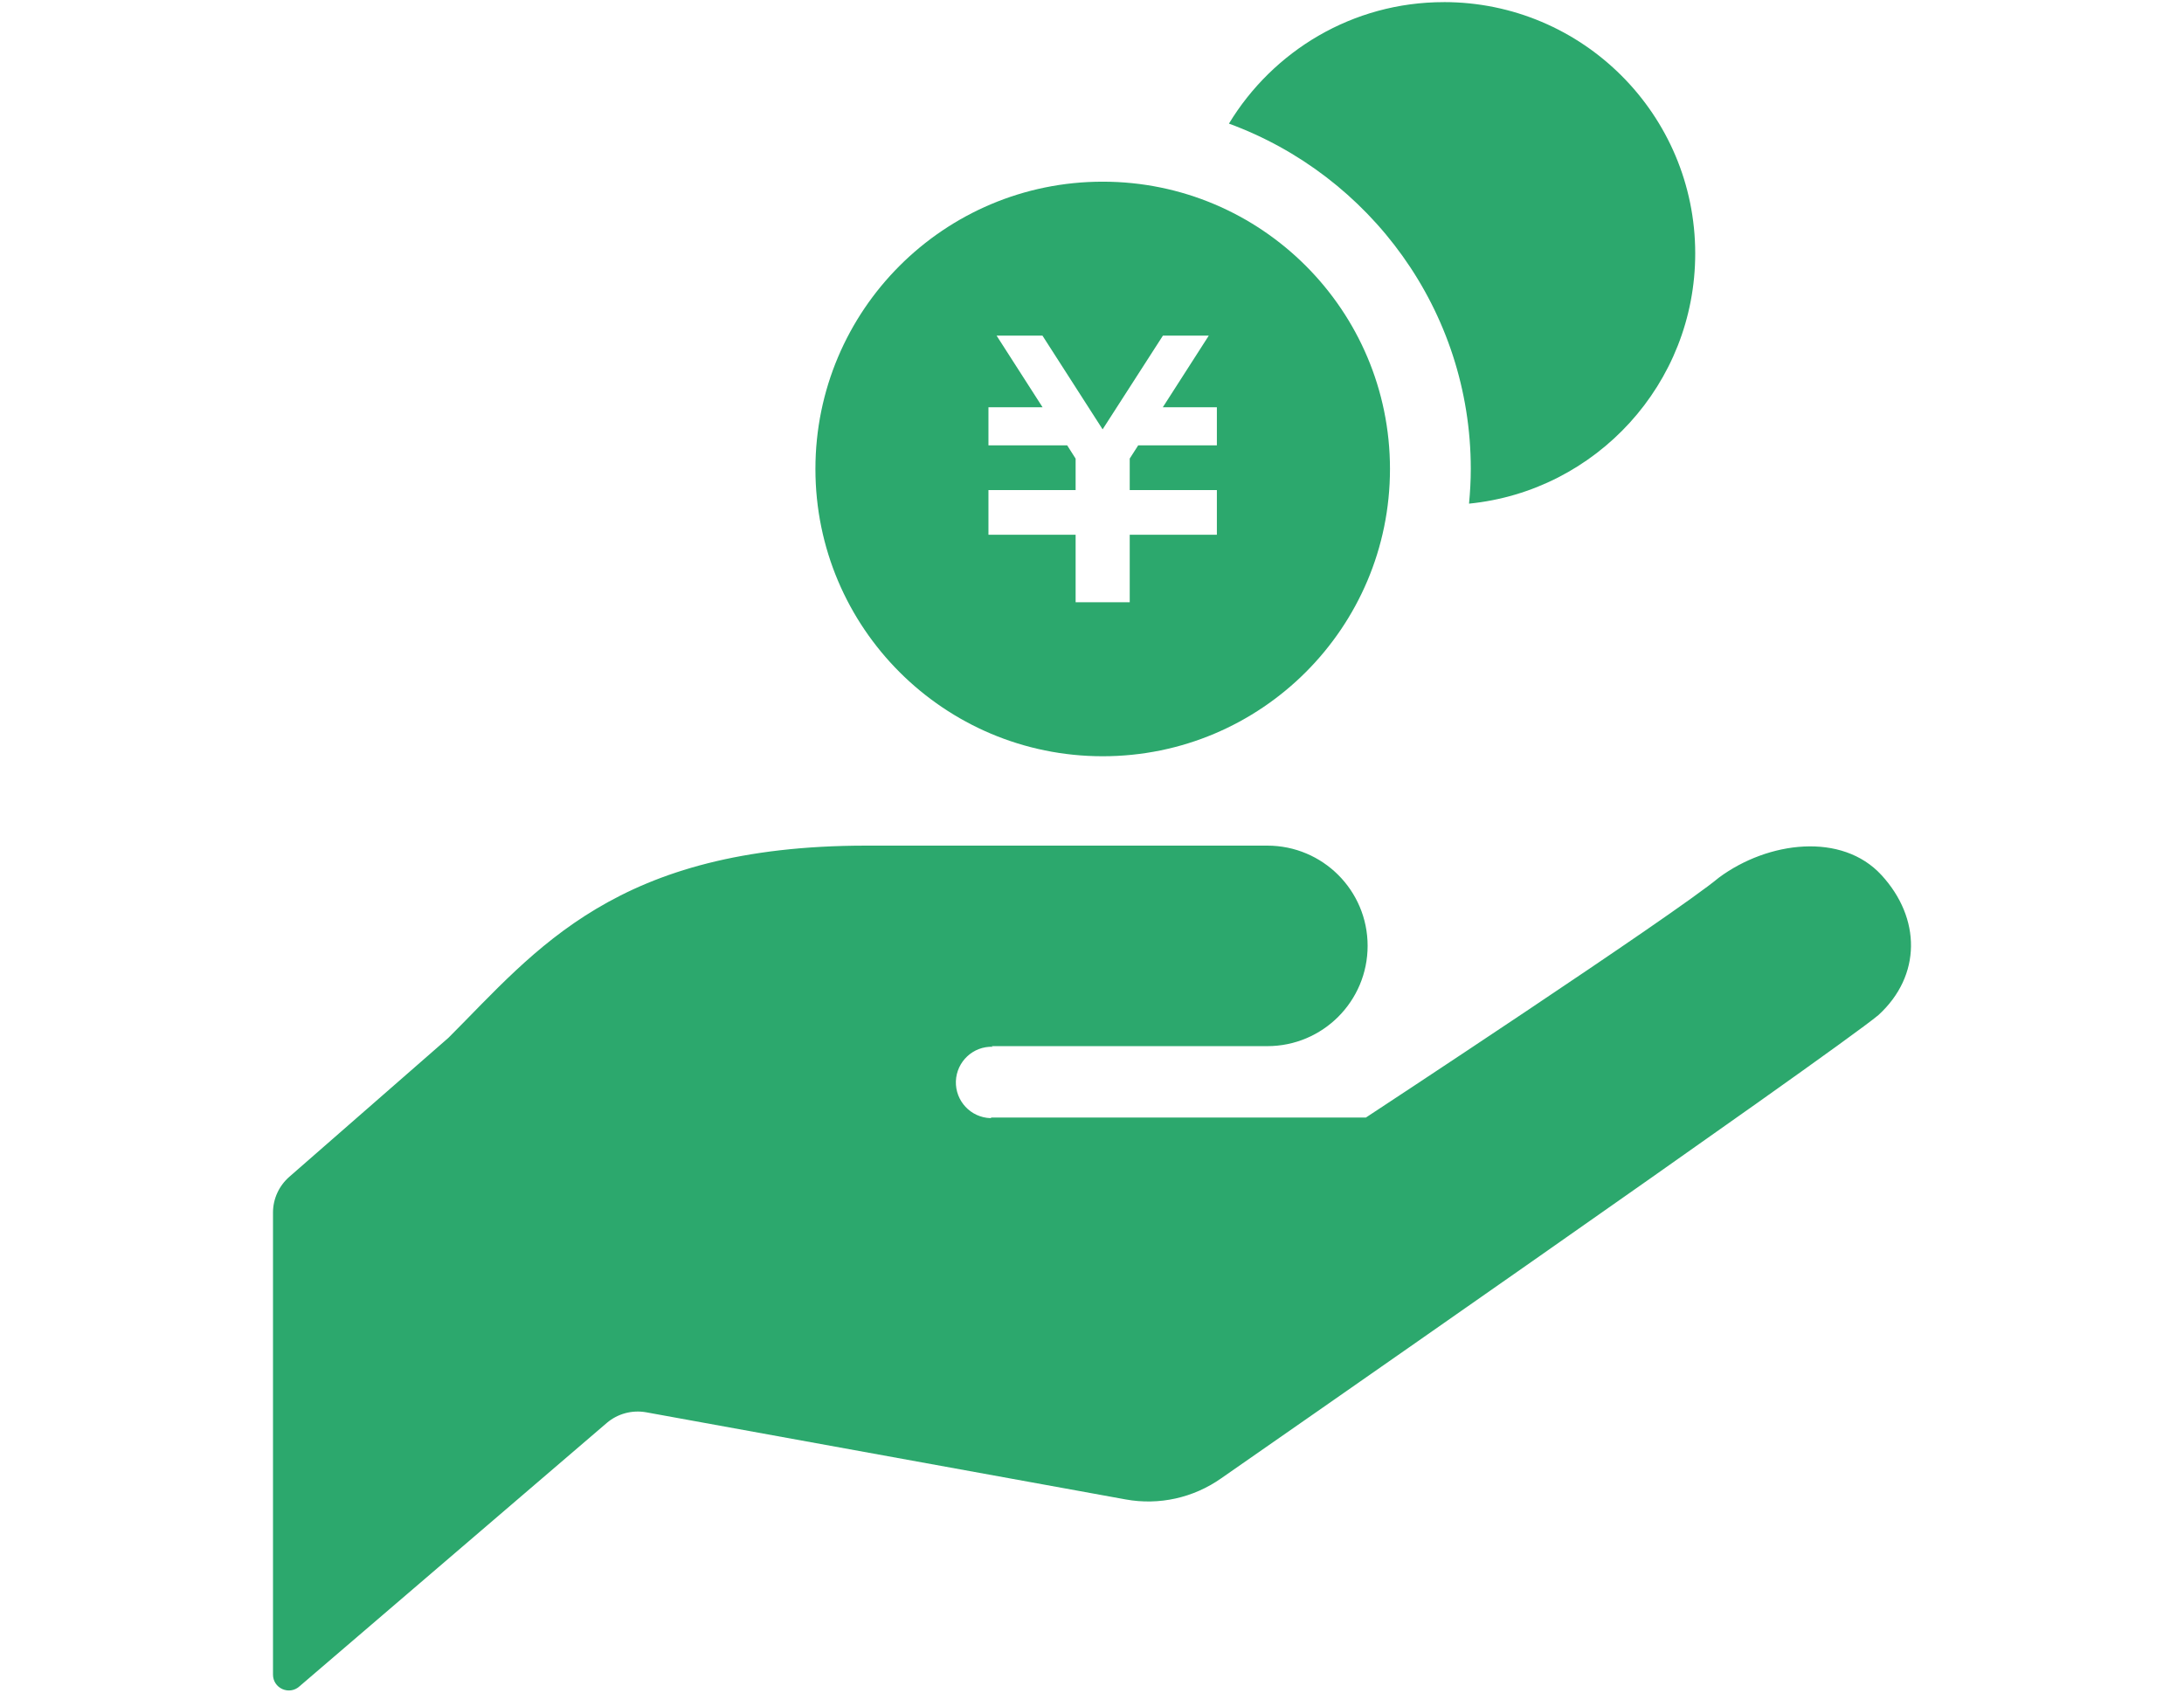 <svg width="80" height="62" viewBox="0 0 80 62" fill="none" xmlns="http://www.w3.org/2000/svg">
<g clip-path="url(#clip0_2224_8168)">
<g clip-path="url(#clip1_2224_8168)">
<path d="M36.322 38.321H46.422C48.452 38.321 50.096 36.676 50.096 34.646C50.096 32.617 48.452 30.976 46.422 30.976H31.733C22.549 30.976 19.643 34.801 16.428 38.014L10.597 43.108C10.22 43.438 10 43.913 10 44.416V61.346C10 61.573 10.132 61.776 10.338 61.87C10.545 61.964 10.785 61.933 10.957 61.783L22.228 52.122C22.626 51.783 23.154 51.642 23.667 51.733L41.231 54.925C42.456 55.149 43.718 54.868 44.737 54.149C44.737 54.149 67.157 38.561 68.808 37.182C70.388 35.735 70.368 33.633 68.921 32.058C67.472 30.477 64.769 30.812 62.966 32.146C61.315 33.524 50.032 40.937 50.032 40.937H36.322L36.279 40.958C35.557 40.934 34.991 40.33 35.014 39.606C35.041 38.885 35.645 38.318 36.366 38.344L36.322 38.321Z" fill="#2CA86D"/>
<path d="M52.888 0.078C49.545 0.078 46.63 1.866 45.016 4.528C50.176 6.421 53.875 11.369 53.875 17.178C53.875 17.607 53.85 18.03 53.811 18.449C58.463 17.985 62.096 14.06 62.096 9.286C62.096 4.202 57.974 0.077 52.888 0.077V0.078Z" fill="#2CA86D"/>
<path d="M40.392 6.655C34.581 6.655 29.869 11.366 29.869 17.179C29.869 22.993 34.582 27.702 40.392 27.702C46.202 27.702 50.915 22.989 50.915 17.179C50.915 11.369 46.202 6.655 40.392 6.655ZM44.574 16.314H41.692L41.382 16.797V17.951H44.574V19.589H41.382V22.061H39.4V19.589H36.207V17.951H39.4V16.8L39.091 16.314H36.207V14.918H38.189L36.505 12.294H38.185L40.389 15.727L42.598 12.294H44.278L42.594 14.918H44.574V16.314Z" fill="#2CA86D"/>
</g>
</g>
<defs>
<clipPath id="clip0_2224_8168">
<rect width="80" height="61.844" fill="white" transform="translate(0 0.078)"/>
</clipPath>
<clipPath id="clip1_2224_8168">
<rect width="60" height="61.844" fill="white" transform="translate(10 0.078)"/>
</clipPath>
</defs>
</svg>
